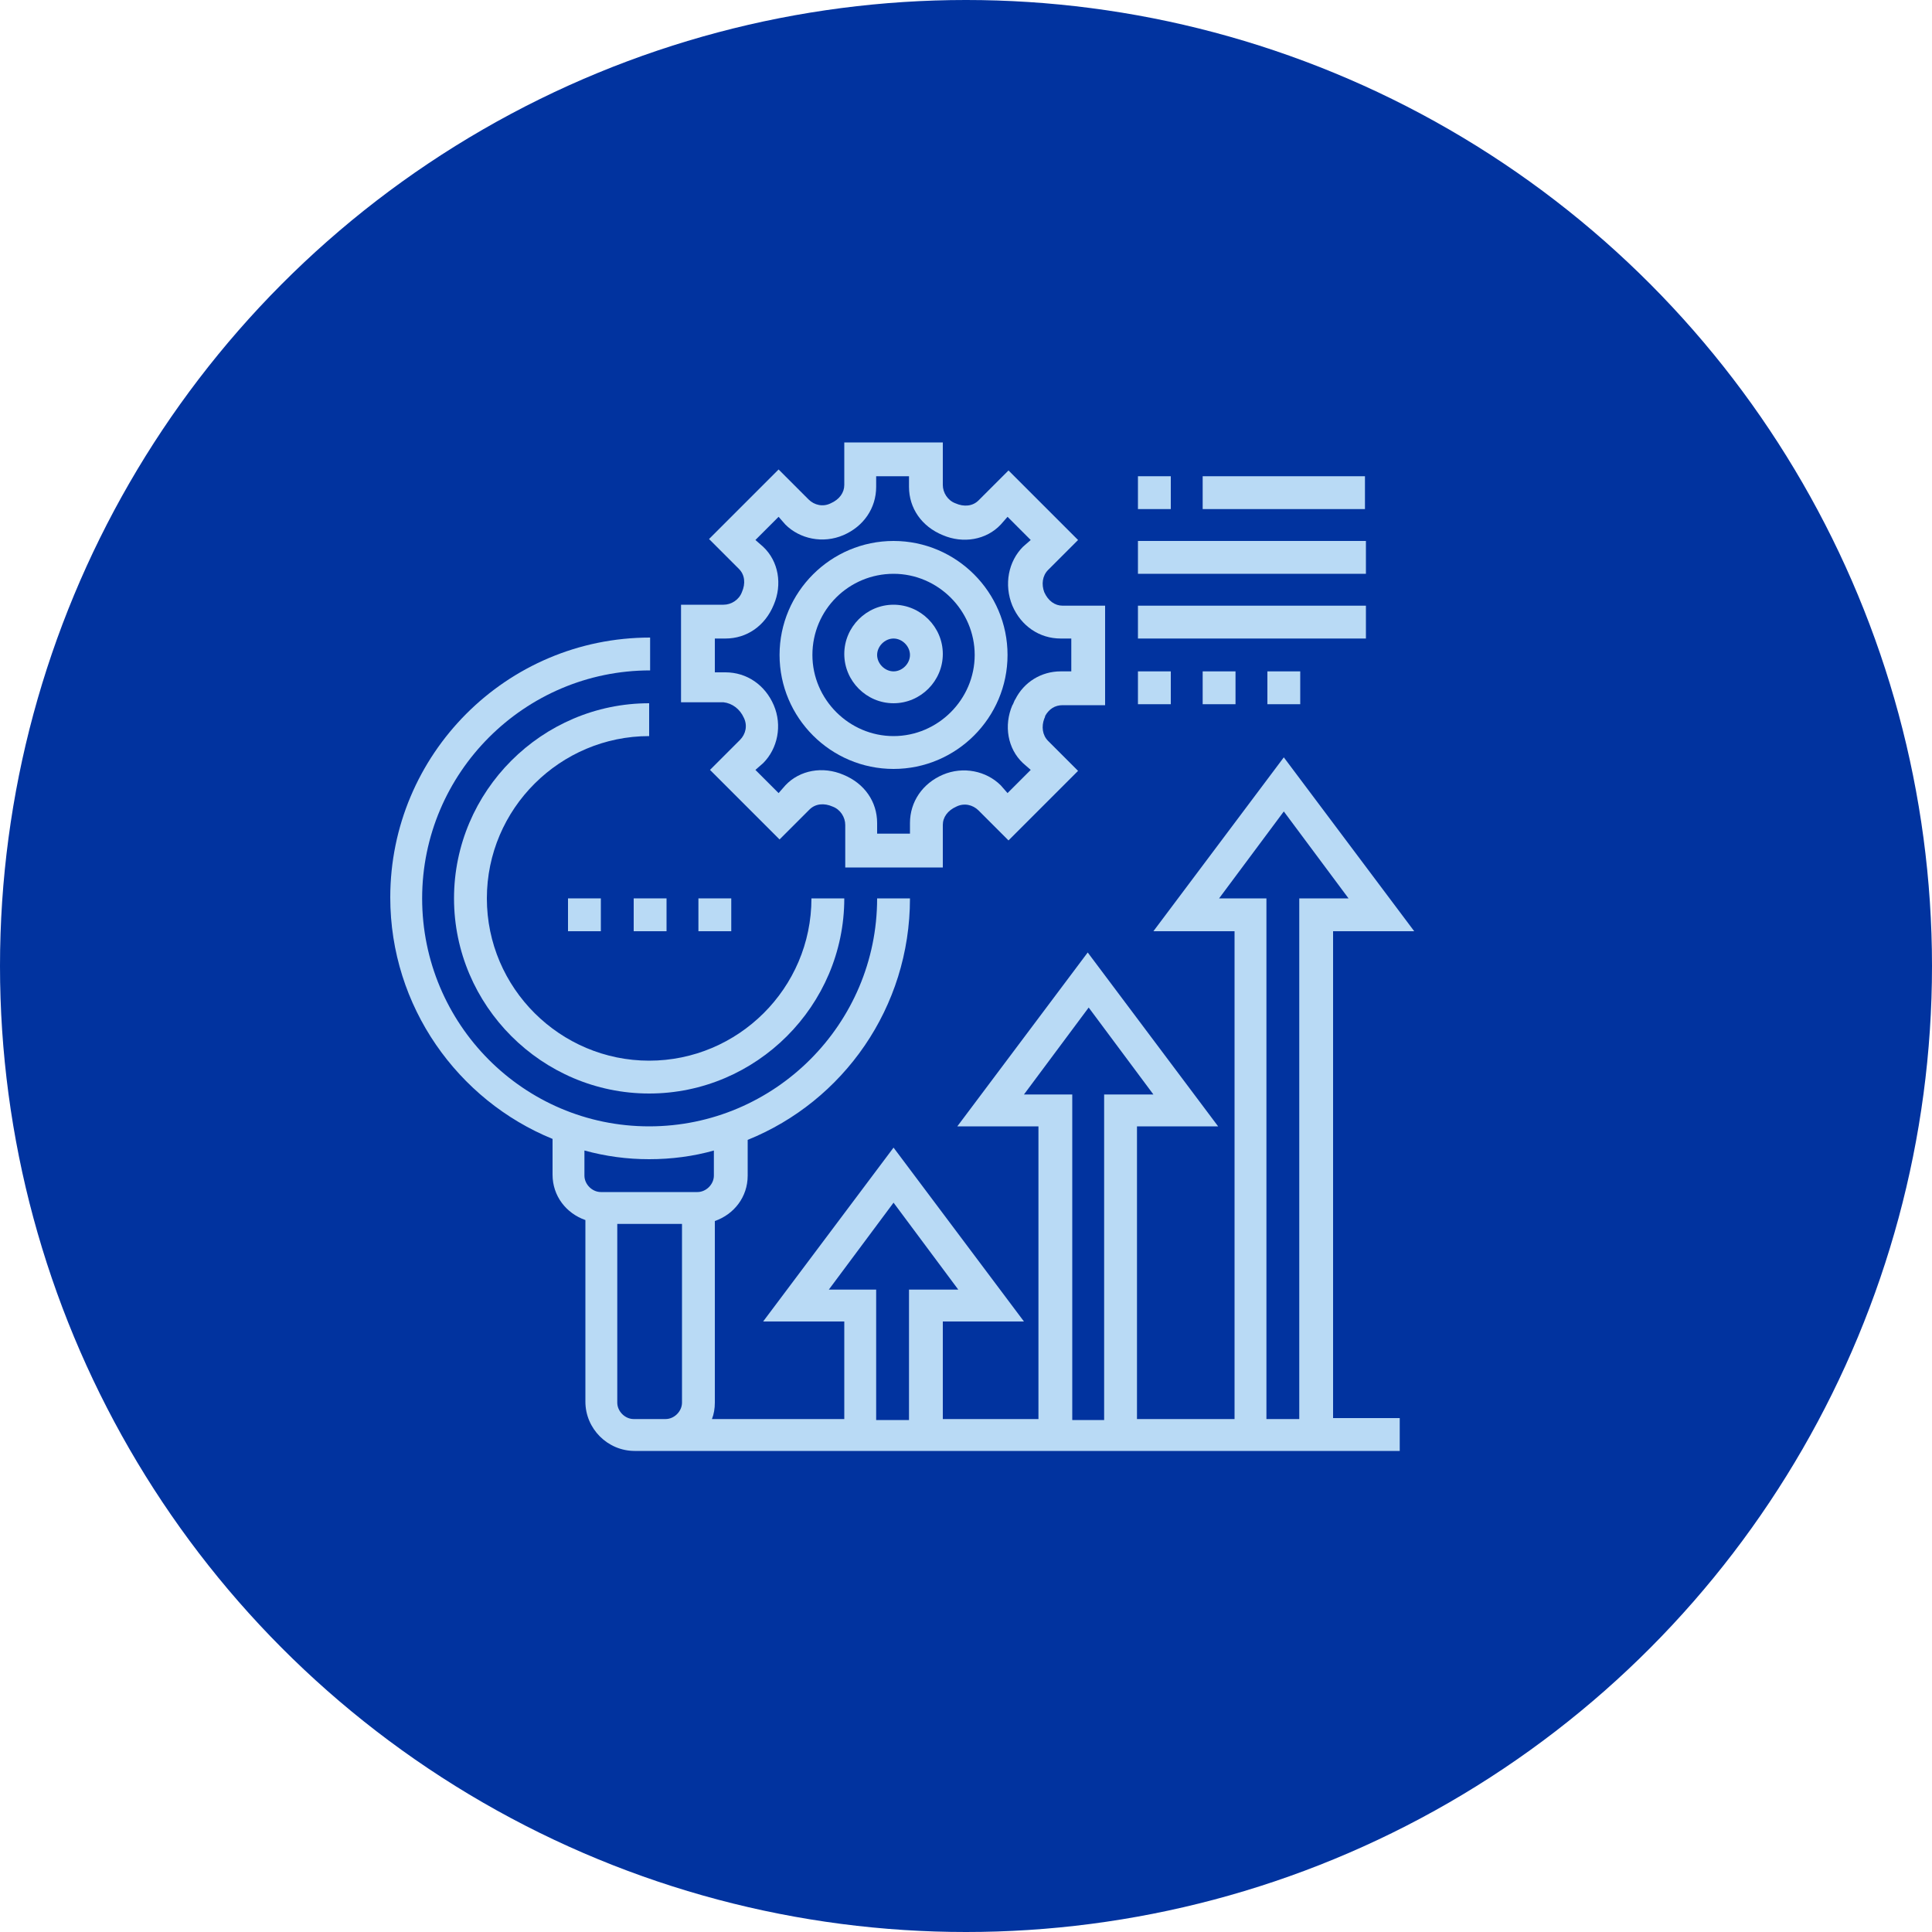 <?xml version="1.0" encoding="utf-8"?>
<!-- Generator: Adobe Illustrator 26.3.1, SVG Export Plug-In . SVG Version: 6.00 Build 0)  -->
<svg version="1.1" id="Layer_1" xmlns="http://www.w3.org/2000/svg" xmlns:xlink="http://www.w3.org/1999/xlink" x="0px" y="0px"
	 viewBox="0 0 200 200" style="enable-background:new 0 0 200 200;" xml:space="preserve">
<style type="text/css">
	.st0{fill:#01339F;}
	.st1{fill:#B9DAF5;}
</style>
<g>
	<circle class="st0" cx="100" cy="100" r="100"/>
	<g>
		<path class="st1" d="M67.2,72.8C56.1,72.8,47,81.9,47,93s9.1,20.2,20.2,20.2s20.2-9.1,20.2-20.2h-3.4c0,9.3-7.6,16.8-16.8,16.8
			S50.4,102.3,50.4,93S58,76.2,67.2,76.2V72.8z"/>
		<path class="st1" d="M92.5,72.8c2.8,0,5.1-2.3,5.1-5.1s-2.3-5.1-5.1-5.1c-2.8,0-5.1,2.3-5.1,5.1S89.7,72.8,92.5,72.8z M92.5,66.1
			c0.9,0,1.7,0.8,1.7,1.7c0,0.9-0.8,1.7-1.7,1.7c-0.9,0-1.7-0.8-1.7-1.7C90.8,66.9,91.6,66.1,92.5,66.1z"/>
		<path class="st1" d="M92.5,79.6c6.5,0,11.8-5.3,11.8-11.8c0-6.5-5.3-11.8-11.8-11.8s-11.8,5.3-11.8,11.8S86,79.6,92.5,79.6z
			 M92.5,59.4c4.6,0,8.4,3.8,8.4,8.4c0,4.6-3.8,8.4-8.4,8.4c-4.6,0-8.4-3.8-8.4-8.4C84.1,63.1,87.9,59.4,92.5,59.4z"/>
		<path class="st1" d="M77,74.3c0.4,0.8,0.2,1.7-0.4,2.3l-3.1,3.1l7.2,7.2l3.1-3.1c0.6-0.6,1.5-0.7,2.4-0.3c0.8,0.3,1.3,1.1,1.3,1.9
			v4.4h10.1v-4.4c0-0.8,0.5-1.5,1.4-1.9c0.8-0.4,1.7-0.2,2.3,0.4l3.1,3.1l7.2-7.2l-3.1-3.1c-0.6-0.6-0.7-1.5-0.4-2.3
			c0,0,0.1-0.2,0.1-0.3c0.4-0.7,1-1.1,1.8-1.1h4.4V62.7h-4.4c-0.8,0-1.5-0.5-1.9-1.4c-0.3-0.8-0.2-1.7,0.4-2.3l3.1-3.1l-7.2-7.2
			l-3.1,3.1c-0.6,0.6-1.5,0.7-2.4,0.3c-0.8-0.3-1.3-1.1-1.3-1.9v-4.4H87.4v4.4c0,0.8-0.5,1.5-1.4,1.9c-0.8,0.4-1.7,0.2-2.3-0.4
			l-3.1-3.1l-7.2,7.2l3.1,3.1c0.6,0.6,0.7,1.5,0.3,2.4c-0.3,0.8-1.1,1.3-1.9,1.3l-4.4,0v10.1h4.4C75.8,72.8,76.6,73.4,77,74.3
			L77,74.3z M74,66.1h1.1c2.2,0,4.1-1.3,5-3.5c0.9-2.1,0.5-4.5-1.1-6l-0.8-0.7l2.4-2.4l0.7,0.8c1.5,1.5,3.9,2,6,1.1
			c2.1-0.9,3.4-2.8,3.4-5v-1.1h3.4v1.1c0,2.2,1.3,4.1,3.5,5c2.1,0.9,4.5,0.5,6-1.1l0.7-0.8l2.4,2.4l-0.8,0.7c-1.5,1.5-2,3.9-1.1,6.1
			c0.9,2.1,2.8,3.4,5,3.4h1.1v3.4h-1.1c-2,0-3.8,1.1-4.7,2.9c-0.1,0.1-0.2,0.5-0.3,0.6l0,0c-0.9,2.1-0.5,4.5,1.1,6l0.8,0.7l-2.4,2.4
			l-0.7-0.8c-1.5-1.5-3.9-2-6-1.1c-2.1,0.9-3.4,2.8-3.4,5v1.1h-3.4v-1.1c0-2.2-1.3-4.1-3.5-5c-2.1-0.9-4.5-0.5-6,1.1l-0.7,0.8
			l-2.4-2.4l0.8-0.7c1.5-1.5,2-3.9,1.1-6c-0.9-2.1-2.8-3.4-5-3.4H74L74,66.1z"/>
		<path class="st1" d="M65.6,93h3.4v3.4h-3.4V93z"/>
		<path class="st1" d="M72.3,93h3.4v3.4h-3.4V93z"/>
		<path class="st1" d="M58.8,93h3.4v3.4h-3.4V93z"/>
		<path class="st1" d="M117.8,49.3h3.4v3.4h-3.4V49.3z"/>
		<path class="st1" d="M124.5,49.3h16.8v3.4h-16.8V49.3z"/>
		<path class="st1" d="M117.8,56h23.6v3.4h-23.6V56z"/>
		<path class="st1" d="M117.8,62.7h23.6v3.4h-23.6V62.7z"/>
		<path class="st1" d="M117.8,69.5h3.4v3.4h-3.4V69.5z"/>
		<path class="st1" d="M124.5,69.5h3.4v3.4h-3.4V69.5z"/>
		<path class="st1" d="M131.2,69.5h3.4v3.4h-3.4V69.5z"/>
		<path class="st1" d="M138,96.4h8.4l-13.5-18l-13.5,18h8.4v50.5h-10.1v-30.3h8.4l-13.5-18l-13.5,18h8.4v30.3H97.6v-10.1h8.4
			l-13.5-18l-13.5,18h8.4v10.1H73.7c0.2-0.5,0.3-1.1,0.3-1.7v-18.8c2-0.7,3.4-2.5,3.4-4.7V118c9.9-4,16.8-13.7,16.8-25h-3.4
			c0,13-10.6,23.6-23.6,23.6S43.7,106,43.7,93s10.6-23.6,23.6-23.6v-3.4c-14.9,0-26.9,12.1-26.9,26.9c0,11.3,7,21,16.8,25v3.7
			c0,2.2,1.4,4,3.4,4.7v18.8c0,2.8,2.3,5.1,5.1,5.1h79.2v-3.4H138L138,96.4z M126.2,93l6.7-9l6.7,9h-5.1v53.9h-3.4V93H126.2z
			 M106,113.3l6.7-9l6.7,9h-5.1v33.7H111v-33.7H106z M85.8,133.5l6.7-9l6.7,9h-5.1v13.5h-3.4v-13.5H85.8z M67.2,120
			c2.3,0,4.6-0.3,6.7-0.9v2.6c0,0.9-0.8,1.7-1.7,1.7H62.2c-0.9,0-1.7-0.8-1.7-1.7v-2.6C62.7,119.7,64.9,120,67.2,120z M65.6,146.9
			c-0.9,0-1.7-0.8-1.7-1.7v-18.5h6.7v18.5c0,0.9-0.8,1.7-1.7,1.7H65.6z"/>
	</g>
</g>
</svg>
